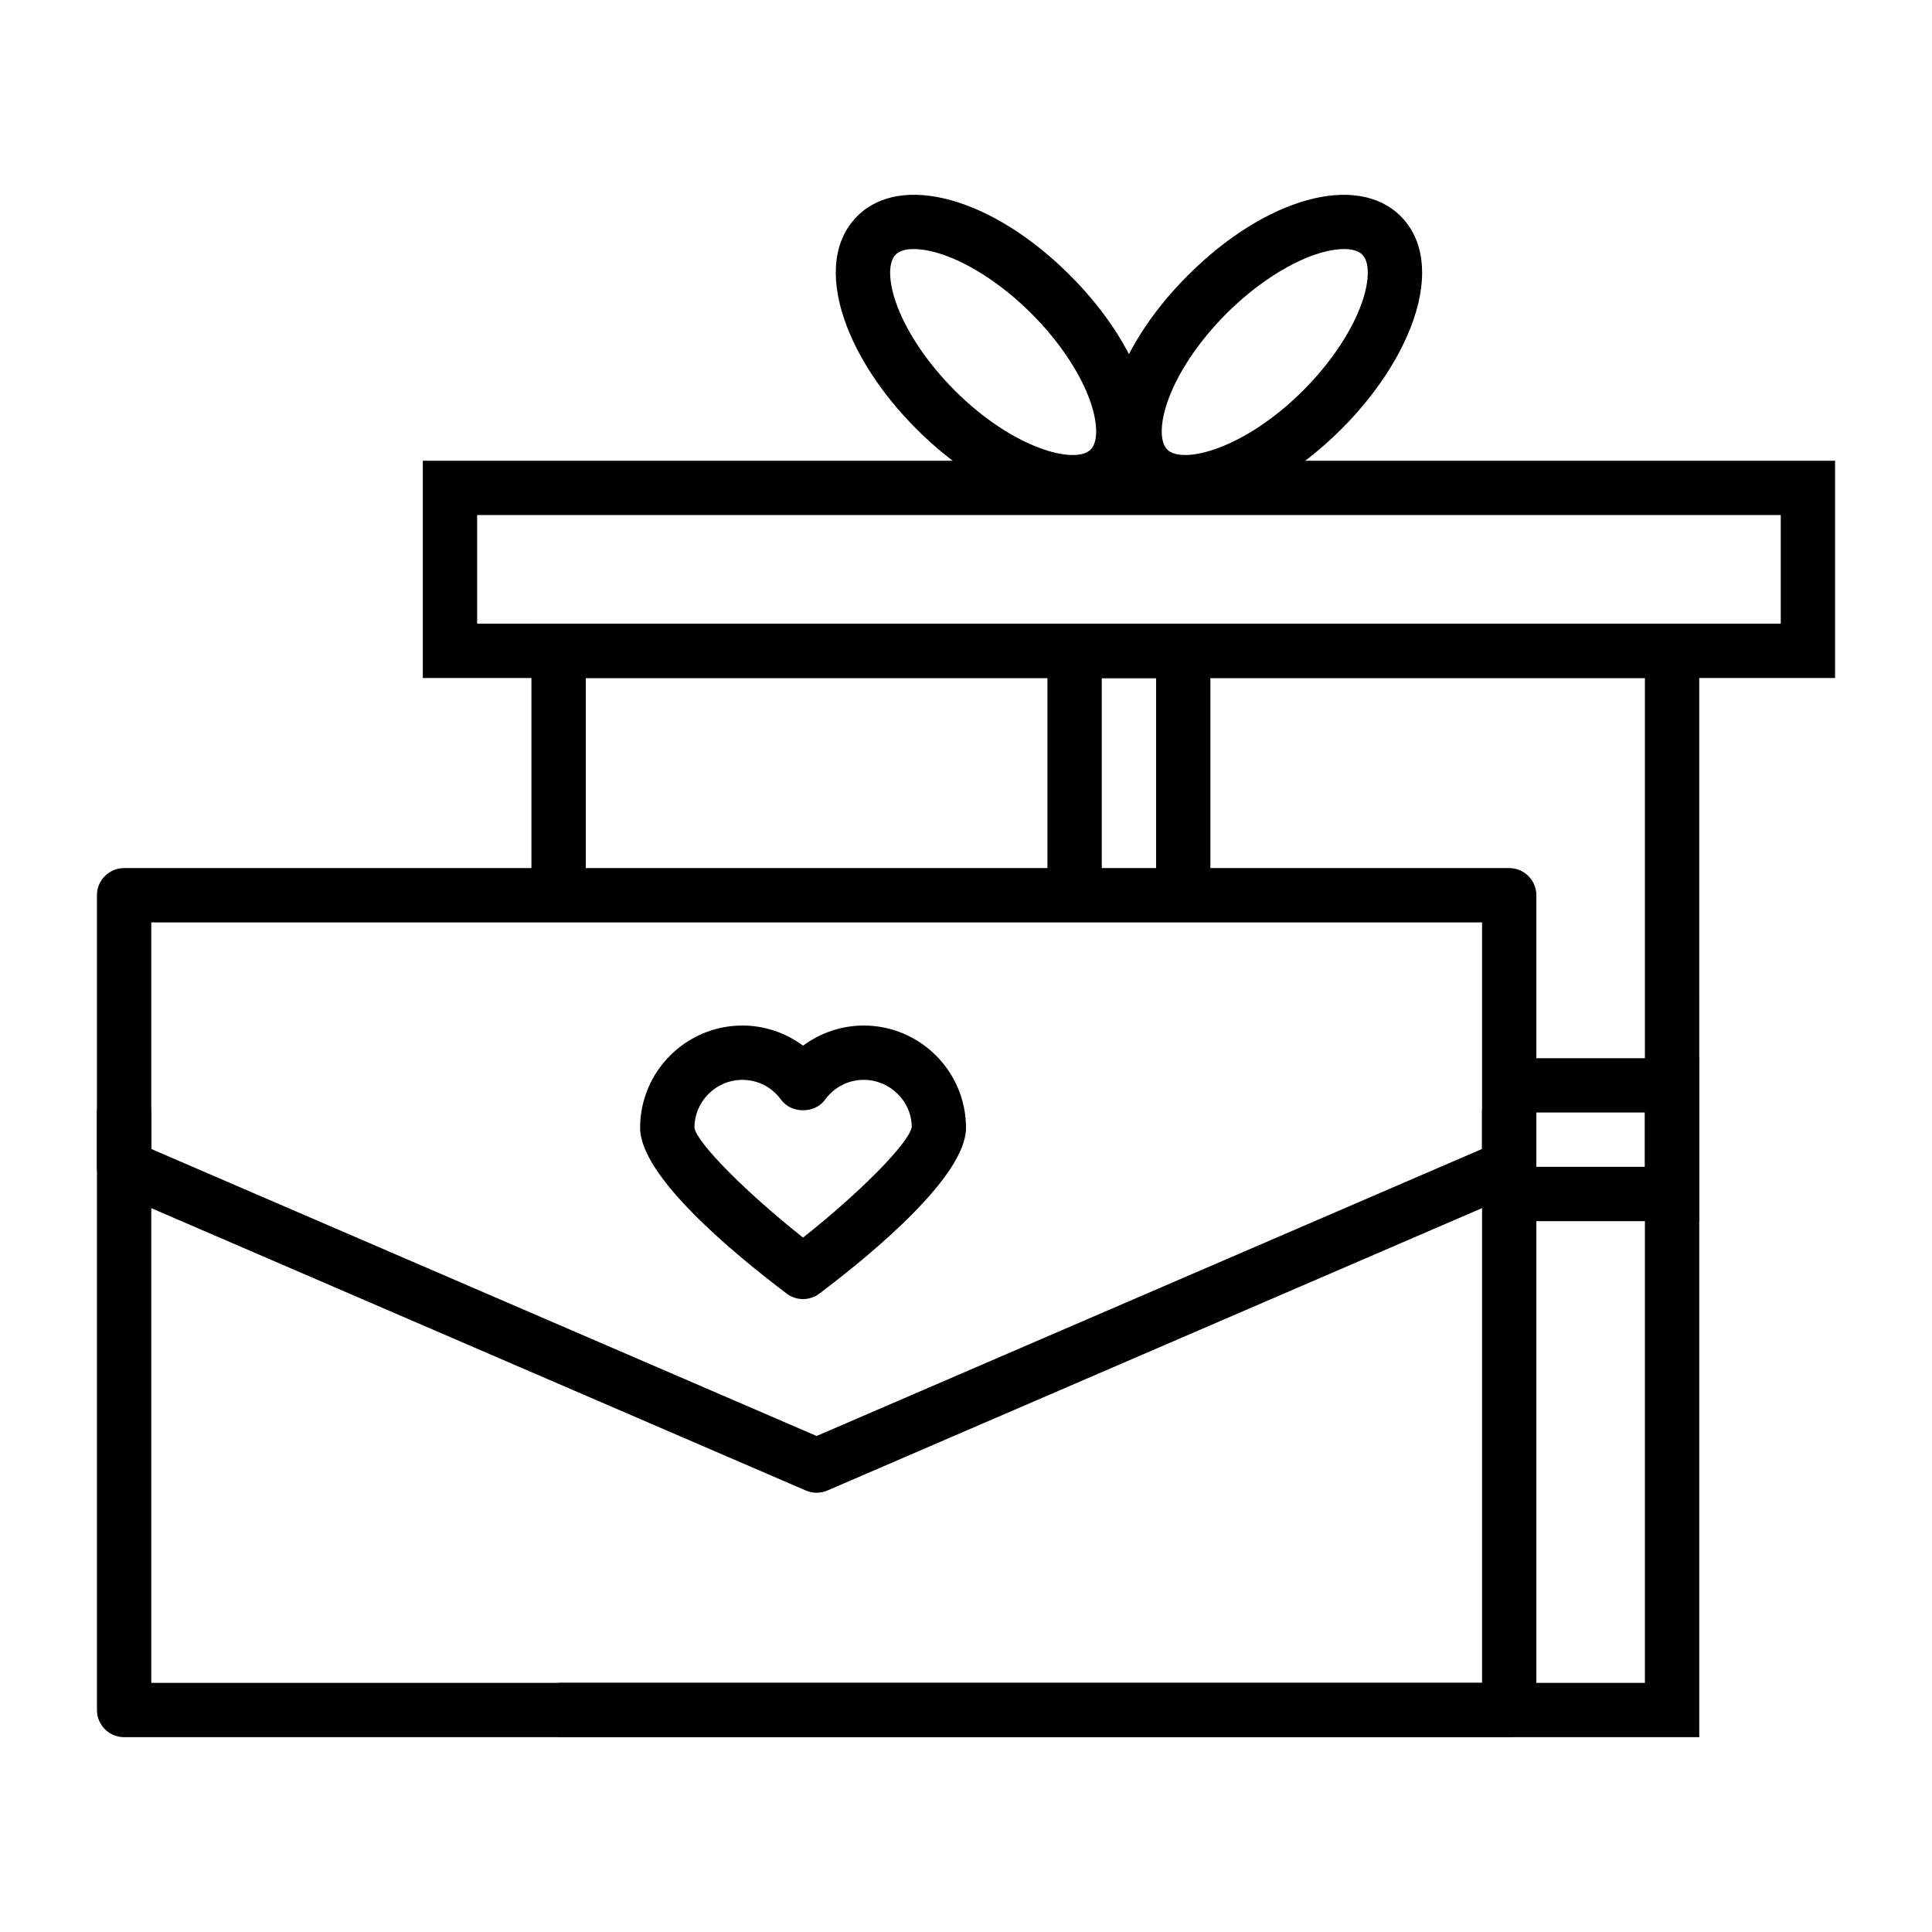 <?xml version="1.0" encoding="UTF-8"?>
<!-- Uploaded to: ICON Repo, www.iconrepo.com, Generator: ICON Repo Mixer Tools -->
<svg fill="#000000" width="800px" height="800px" version="1.1" viewBox="144 144 512 512" xmlns="http://www.w3.org/2000/svg">
 <g>
  <path d="m356.82 488.27c-1.523 0-3.059-0.484-4.336-1.453-14.508-10.957-38.848-31.23-38.848-43.926 0-14.953 12.168-27.117 27.117-27.117 5.82 0 11.449 1.918 16.066 5.336 4.617-3.414 10.246-5.336 16.066-5.336 14.949 0.004 27.117 12.164 27.117 27.117 0 12.695-24.34 32.969-38.848 43.922-1.281 0.973-2.812 1.457-4.336 1.457zm-16.07-58.098c-7.012 0-12.719 5.707-12.719 12.719 0.746 4.082 13.727 17.16 28.789 29.082 15.062-11.922 28.043-25.02 28.805-29.293-0.016-6.801-5.723-12.508-12.738-12.508-4.07 0-7.809 1.922-10.246 5.273-2.715 3.719-8.926 3.719-11.641 0-2.441-3.352-6.18-5.273-10.25-5.273z"/>
  <path d="m543.95 604.37h-367.06c-3.977 0-7.199-3.223-7.199-7.199v-215.92c0-3.977 3.219-7.199 7.199-7.199h367.06c3.977 0 7.199 3.223 7.199 7.199v215.92c-0.004 3.977-3.223 7.199-7.199 7.199zm-359.86-14.395h352.67v-201.52h-352.67z"/>
  <path d="m594.32 604.37h-302.29v-14.395h287.89v-266.3h-280.69v57.578h-14.395v-71.973h309.48z"/>
  <path d="m630.31 323.68h-374.26v-57.578h374.26zm-359.86-14.395h345.47v-28.789h-345.47z"/>
  <path d="m458.18 278.98c-5.988 0-11.191-1.832-15.02-5.66-11.605-11.605-4.871-35.84 15.66-56.371 20.531-20.543 44.766-27.258 56.371-15.656 6.121 6.113 7.352 15.793 3.465 27.254-3.309 9.746-10.105 20.09-19.129 29.113-13.754 13.758-29.176 21.32-41.348 21.32zm42.008-68.977c-2.152 0-4.773 0.484-7.633 1.453-7.582 2.57-16.172 8.281-23.559 15.668-7.387 7.387-13.094 15.977-15.668 23.562-1.945 5.731-1.941 10.504 0.008 12.453 4.055 4.039 20.48-0.125 36.016-15.66 7.387-7.387 13.094-15.977 15.668-23.559 1.945-5.731 1.941-10.504-0.008-12.453-0.98-0.977-2.664-1.465-4.824-1.465z"/>
  <path d="m428.19 278.98c-12.172 0-27.594-7.562-41.348-21.32-9.023-9.023-15.82-19.367-19.125-29.117-3.887-11.461-2.656-21.137 3.465-27.254 11.609-11.621 35.848-4.875 56.371 15.656 20.531 20.535 27.266 44.77 15.66 56.371-3.836 3.832-9.035 5.664-15.023 5.664zm-42.012-68.977c-2.156 0-3.844 0.488-4.82 1.465-1.945 1.949-1.953 6.723-0.008 12.453 2.574 7.582 8.281 16.172 15.668 23.559 15.531 15.531 31.961 19.695 36.016 15.66 1.945-1.949 1.953-6.723 0.008-12.453-2.574-7.586-8.281-16.176-15.668-23.562-7.391-7.387-15.977-13.098-23.562-15.668-2.859-0.969-5.481-1.453-7.633-1.453z"/>
  <path d="m464.77 381.25h-14.395v-57.578h-14.395v57.578h-14.395v-71.973h43.184z"/>
  <path d="m594.32 467.62h-50.379v-14.398h35.984v-14.395h-35.984v-14.395h50.379z"/>
  <path d="m360.41 539.59c-0.969 0-1.941-0.195-2.856-0.59l-183.53-79.172c-2.633-1.133-4.34-3.731-4.34-6.606v-14.395c0-3.977 3.219-7.199 7.199-7.199 3.977 0 7.199 3.223 7.199 7.199v9.66l176.33 76.066 176.33-76.062v-9.66c0-3.977 3.219-7.199 7.199-7.199 3.977 0 7.199 3.223 7.199 7.199v14.395c0 2.875-1.707 5.473-4.344 6.606l-183.53 79.172c-0.918 0.391-1.887 0.586-2.856 0.586z"/>
 </g>
</svg>